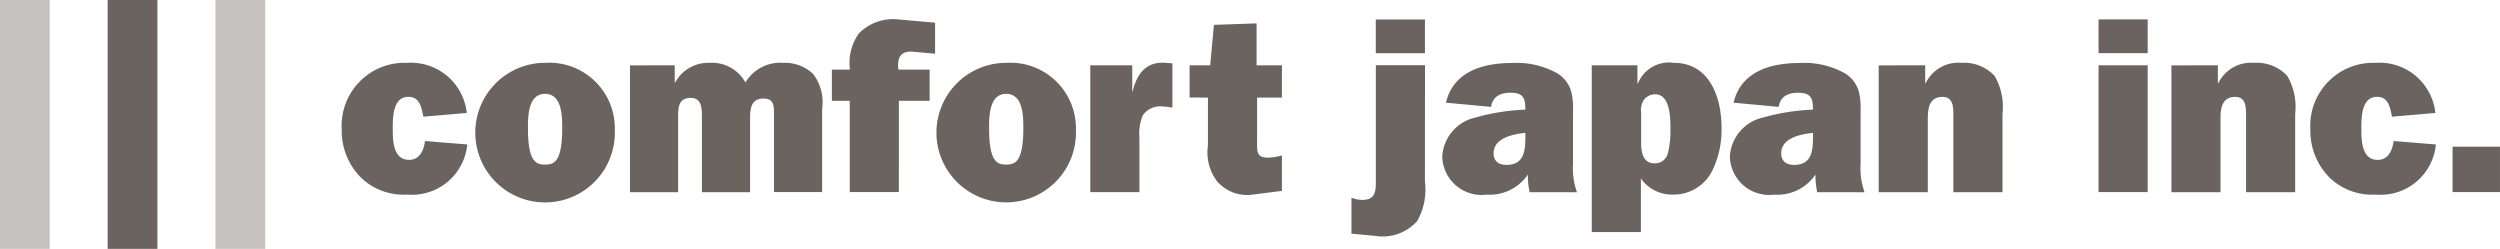 <svg xmlns="http://www.w3.org/2000/svg" width="95.36" height="9.494" viewBox="0 0 95.36 9.494">
  <g id="confort_japan" transform="translate(-6840 1763)">
    <g id="グループ_4344" data-name="グループ 4344" transform="translate(6057 -1920)">
      <g id="グループ_32" data-name="グループ 32" transform="translate(796.034 157.74)">
        <g id="グループ_31" data-name="グループ 31" transform="translate(0 0)">
          <path id="パス_659" data-name="パス 659" d="M196.267,416.58a2.118,2.118,0,0,1-2.29,1.912,2.341,2.341,0,0,1-1.779-.662,2.539,2.539,0,0,1-.72-1.836,2.4,2.4,0,0,1,2.489-2.527,2.143,2.143,0,0,1,2.282,1.912l-1.657.142-.009-.047c-.067-.331-.143-.71-.558-.71-.6,0-.6.785-.6,1.211,0,.454.01,1.193.625,1.193.408,0,.558-.369.606-.719Z" transform="translate(-191.478 -411.81)" fill="#6b635f"/>
          <path id="パス_660" data-name="パス 660" d="M212.435,416.022a2.662,2.662,0,1,1-2.66-2.555A2.5,2.5,0,0,1,212.435,416.022Zm-3.313-.066c0,1.3.313,1.391.653,1.391s.654-.095.654-1.391c0-.463-.01-1.306-.654-1.306S209.122,415.492,209.122,415.956Z" transform="translate(-202.018 -411.81)" fill="#6b635f"/>
          <path id="パス_661" data-name="パス 661" d="M226.922,413.562v.653h.019a1.429,1.429,0,0,1,1.315-.748,1.451,1.451,0,0,1,1.363.748,1.548,1.548,0,0,1,1.448-.748,1.575,1.575,0,0,1,1.127.416,1.775,1.775,0,0,1,.35,1.344v3.17h-1.837v-2.905c0-.312.038-.663-.4-.663-.531,0-.511.492-.511.88V418.4h-1.837v-2.905c0-.3-.018-.691-.425-.691-.445,0-.483.332-.483.691V418.4h-1.836v-4.836Z" transform="translate(-214.219 -411.81)" fill="#6b635f"/>
          <path id="パス_662" data-name="パス 662" d="M251.386,414.973h-1.873V411.49h-.682V410.3h.682v-.066a1.93,1.93,0,0,1,.35-1.316,1.836,1.836,0,0,1,1.513-.53l1.392.123v1.183l-.852-.076c-.463-.037-.6.228-.548.682h1.192v1.192h-1.173Z" transform="translate(-230.134 -408.386)" fill="#6b635f"/>
          <path id="パス_663" data-name="パス 663" d="M266.391,416.022a2.661,2.661,0,1,1-2.659-2.555A2.5,2.5,0,0,1,266.391,416.022Zm-3.312-.066c0,1.3.313,1.391.653,1.391s.653-.095.653-1.391c0-.463-.009-1.306-.653-1.306S263.079,415.492,263.079,415.956Z" transform="translate(-238.385 -411.81)" fill="#6b635f"/>
          <path id="パス_664" data-name="パス 664" d="M280.678,414.546c.161-.672.511-1.145,1.259-1.088l.256.019v1.695a1.469,1.469,0,0,0-.36-.047.8.8,0,0,0-.766.331,1.744,1.744,0,0,0-.132.833v2.1h-1.874v-4.836h1.6v.993Z" transform="translate(-250.507 -411.801)" fill="#6b635f"/>
          <path id="パス_665" data-name="パス 665" d="M290.684,411.681v-1.23h.786l.142-1.543,1.628-.056v1.6h.966v1.23h-.947v1.666c0,.351-.038.625.406.625a2.147,2.147,0,0,0,.54-.085v1.353l-1.108.142a1.526,1.526,0,0,1-1.353-.492,1.824,1.824,0,0,1-.36-1.382v-1.827Z" transform="translate(-258.342 -408.7)" fill="#6b635f"/>
          <path id="パス_666" data-name="パス 666" d="M312.429,414.576a2.434,2.434,0,0,1-.294,1.5,1.763,1.763,0,0,1-1.6.568l-.909-.085v-1.372a1.205,1.205,0,0,0,.4.085c.5,0,.53-.3.53-.7v-4.438h1.875Zm0-4.9h-1.875v-1.287h1.875Z" transform="translate(-271.11 -408.386)" fill="#6b635f"/>
          <path id="パス_667" data-name="パス 667" d="M323.577,418.4a3.178,3.178,0,0,1-.066-.672,1.76,1.76,0,0,1-1.581.767,1.5,1.5,0,0,1-1.684-1.457,1.62,1.62,0,0,1,1.269-1.486,8.131,8.131,0,0,1,1.9-.3v-.038c0-.435-.113-.606-.567-.606-.369,0-.681.133-.738.539l-1.723-.16c.284-1.2,1.43-1.514,2.517-1.514a3.182,3.182,0,0,1,1.77.416c.634.445.559,1.069.559,1.76v1.694a2.7,2.7,0,0,0,.152,1.06Zm-.161-2.262c-.453.047-1.211.189-1.211.776,0,.312.2.445.492.445.71,0,.719-.6.719-1.126Z" transform="translate(-278.267 -411.81)" fill="#6b635f"/>
          <path id="パス_668" data-name="パス 668" d="M339.48,413.562v.69h.019a1.277,1.277,0,0,1,1.372-.785c1.362,0,1.817,1.325,1.817,2.46a3.547,3.547,0,0,1-.341,1.628,1.64,1.64,0,0,1-1.485.937,1.451,1.451,0,0,1-1.25-.615v2.044h-1.874v-6.359Zm.142,2.952c0,.341.057.786.511.786a.5.5,0,0,0,.511-.4,3.457,3.457,0,0,0,.095-.881c0-.4.01-1.353-.586-1.353a.55.55,0,0,0-.417.2.687.687,0,0,0-.114.492Z" transform="translate(-290.056 -411.81)" fill="#6b635f"/>
          <path id="パス_669" data-name="パス 669" d="M357.228,418.4a3.178,3.178,0,0,1-.066-.672,1.759,1.759,0,0,1-1.581.767,1.5,1.5,0,0,1-1.684-1.457,1.62,1.62,0,0,1,1.269-1.486,8.132,8.132,0,0,1,1.9-.3v-.038c0-.435-.113-.606-.567-.606-.369,0-.681.133-.738.539l-1.723-.16c.284-1.2,1.43-1.514,2.517-1.514a3.183,3.183,0,0,1,1.77.416c.634.445.558,1.069.558,1.76v1.694a2.7,2.7,0,0,0,.152,1.06Zm-.161-2.262c-.453.047-1.211.189-1.211.776,0,.312.2.445.492.445.71,0,.719-.6.719-1.126Z" transform="translate(-300.947 -411.81)" fill="#6b635f"/>
          <path id="パス_670" data-name="パス 670" d="M373.1,413.562v.681h.018a1.388,1.388,0,0,1,1.372-.776,1.582,1.582,0,0,1,1.259.5,2.354,2.354,0,0,1,.3,1.448V418.4h-1.874v-2.934c0-.293,0-.7-.408-.7-.52,0-.567.445-.567.842V418.4h-1.873v-4.836Z" transform="translate(-312.7 -411.81)" fill="#6b635f"/>
          <path id="パス_671" data-name="パス 671" d="M398.909,409.673h-1.874v-1.287h1.874Zm0,5.3h-1.874v-4.836h1.874Z" transform="translate(-330.022 -408.386)" fill="#6b635f"/>
          <path id="パス_672" data-name="パス 672" d="M407.335,413.562v.681h.018a1.387,1.387,0,0,1,1.372-.776,1.582,1.582,0,0,1,1.259.5,2.353,2.353,0,0,1,.3,1.448V418.4h-1.874v-2.934c0-.293,0-.7-.407-.7-.52,0-.567.445-.567.842V418.4h-1.873v-4.836Z" transform="translate(-335.771 -411.81)" fill="#6b635f"/>
          <path id="パス_673" data-name="パス 673" d="M426.6,416.58a2.117,2.117,0,0,1-2.29,1.912,2.344,2.344,0,0,1-1.78-.662,2.54,2.54,0,0,1-.718-1.836,2.4,2.4,0,0,1,2.488-2.527,2.141,2.141,0,0,1,2.281,1.912l-1.656.142-.009-.047c-.066-.331-.142-.71-.558-.71-.6,0-.6.785-.6,1.211,0,.454.01,1.193.625,1.193.407,0,.558-.369.606-.719Z" transform="translate(-346.72 -411.81)" fill="#6b635f"/>
          <path id="パス_674" data-name="パス 674" d="M440.267,425.01h-1.808v-1.732h1.808Z" transform="translate(-357.942 -418.423)" fill="#6b635f"/>
        </g>
      </g>
      <g id="グループ_33" data-name="グループ 33" transform="translate(783 157)">
        <rect id="長方形_24" data-name="長方形 24" width="1.897" height="9.494" transform="translate(0 0)" fill="#c6c2bf"/>
        <rect id="長方形_25" data-name="長方形 25" width="1.897" height="9.494" transform="translate(4.107 0)" fill="#6b635f"/>
        <rect id="長方形_26" data-name="長方形 26" width="1.899" height="9.494" transform="translate(8.217 0)" fill="#c6c2bf"/>
      </g>
    </g>
  </g>
</svg>
